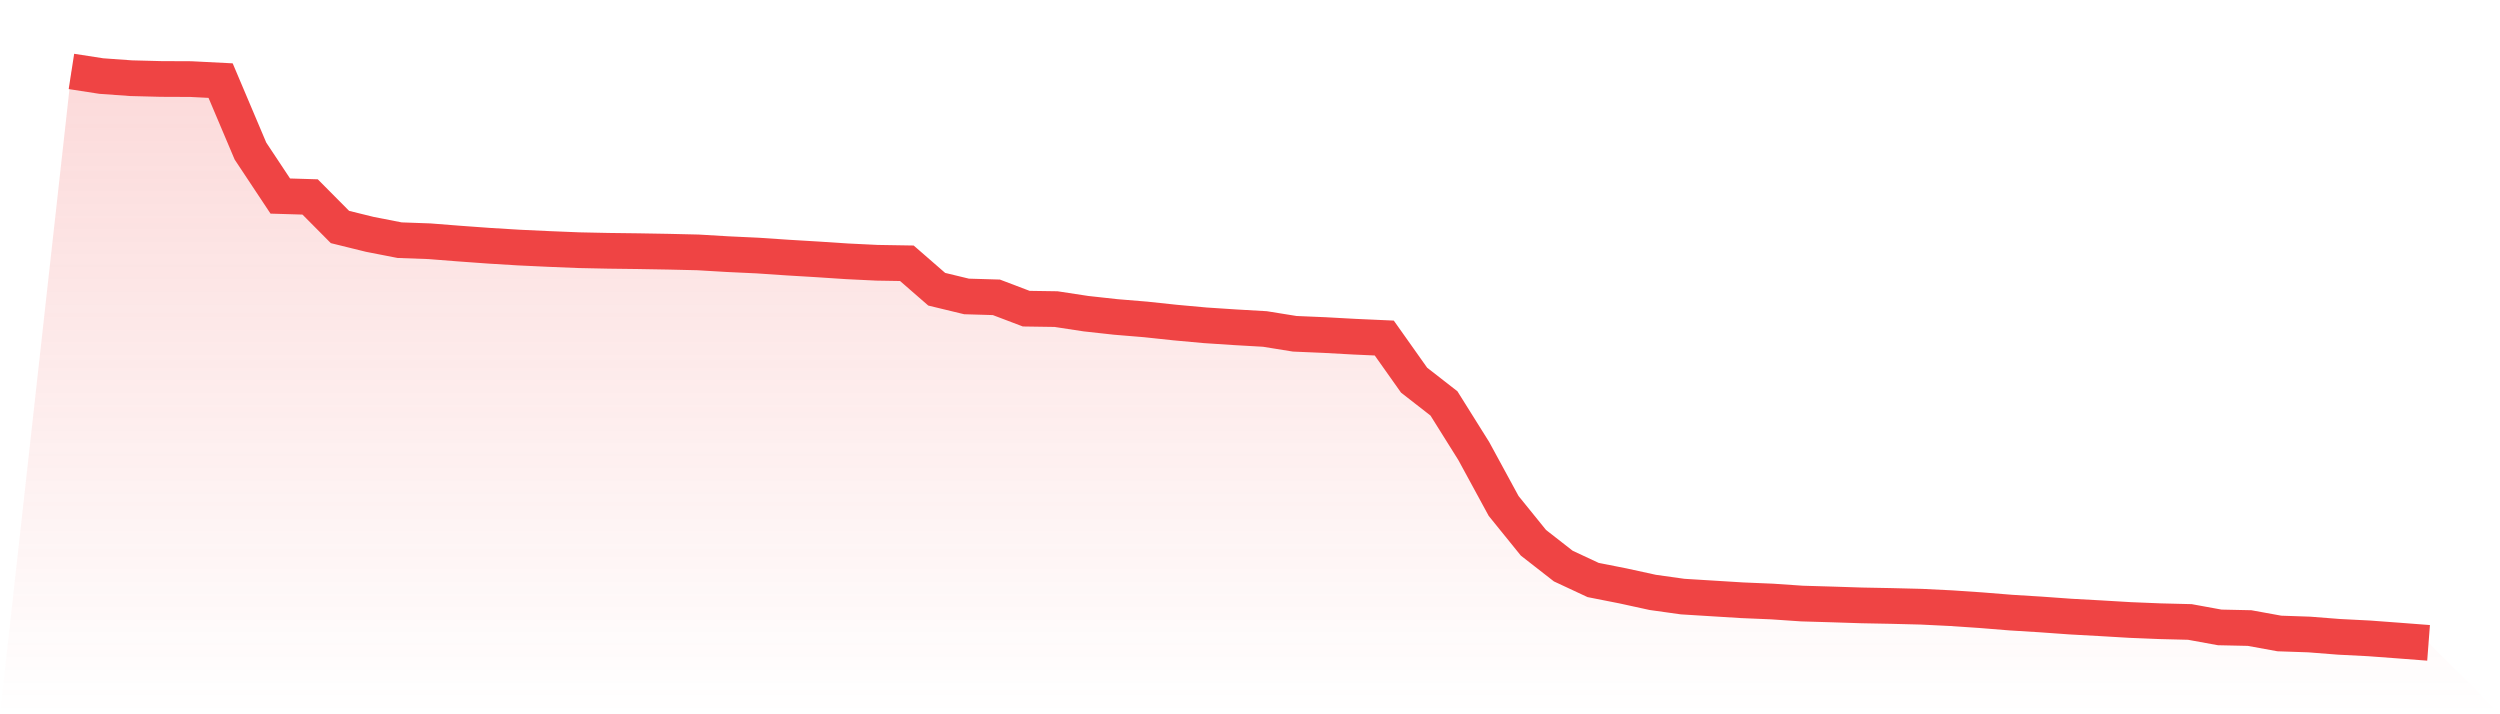 <svg viewBox="0 0 140 40" xmlns="http://www.w3.org/2000/svg">
<defs>
<linearGradient id="gradient" x1="0" x2="0" y1="0" y2="1">
<stop offset="0%" stop-color="#ef4444" stop-opacity="0.2"/>
<stop offset="100%" stop-color="#ef4444" stop-opacity="0"/>
</linearGradient>
</defs>
<path d="M4,4 L4,4 L5.671,4.259 L7.342,4.379 L9.013,4.422 L10.684,4.429 L12.354,4.514 L14.025,8.459 L15.696,10.979 L17.367,11.029 L19.038,12.712 L20.709,13.124 L22.38,13.45 L24.051,13.51 L25.722,13.641 L27.392,13.762 L29.063,13.864 L30.734,13.942 L32.405,14.01 L34.076,14.045 L35.747,14.066 L37.418,14.095 L39.089,14.134 L40.759,14.233 L42.43,14.311 L44.101,14.424 L45.772,14.524 L47.443,14.634 L49.114,14.715 L50.785,14.743 L52.456,16.197 L54.127,16.601 L55.797,16.65 L57.468,17.285 L59.139,17.31 L60.81,17.565 L62.481,17.749 L64.152,17.887 L65.823,18.065 L67.494,18.217 L69.165,18.327 L70.835,18.423 L72.506,18.692 L74.177,18.763 L75.848,18.855 L77.519,18.93 L79.19,21.29 L80.861,22.591 L82.532,25.26 L84.203,28.333 L85.873,30.396 L87.544,31.7 L89.215,32.48 L90.886,32.81 L92.557,33.175 L94.228,33.409 L95.899,33.512 L97.57,33.615 L99.24,33.685 L100.911,33.799 L102.582,33.848 L104.253,33.902 L105.924,33.934 L107.595,33.976 L109.266,34.058 L110.937,34.171 L112.608,34.306 L114.278,34.409 L115.949,34.529 L117.62,34.621 L119.291,34.72 L120.962,34.788 L122.633,34.83 L124.304,35.135 L125.975,35.171 L127.646,35.475 L129.316,35.532 L130.987,35.663 L132.658,35.748 L134.329,35.872 L136,36 L140,40 L0,40 z" fill="url(#gradient)"/>
<path d="M4,4 L4,4 L5.671,4.259 L7.342,4.379 L9.013,4.422 L10.684,4.429 L12.354,4.514 L14.025,8.459 L15.696,10.979 L17.367,11.029 L19.038,12.712 L20.709,13.124 L22.38,13.45 L24.051,13.51 L25.722,13.641 L27.392,13.762 L29.063,13.864 L30.734,13.942 L32.405,14.01 L34.076,14.045 L35.747,14.066 L37.418,14.095 L39.089,14.134 L40.759,14.233 L42.43,14.311 L44.101,14.424 L45.772,14.524 L47.443,14.634 L49.114,14.715 L50.785,14.743 L52.456,16.197 L54.127,16.601 L55.797,16.65 L57.468,17.285 L59.139,17.31 L60.81,17.565 L62.481,17.749 L64.152,17.887 L65.823,18.065 L67.494,18.217 L69.165,18.327 L70.835,18.423 L72.506,18.692 L74.177,18.763 L75.848,18.855 L77.519,18.93 L79.19,21.29 L80.861,22.591 L82.532,25.26 L84.203,28.333 L85.873,30.396 L87.544,31.7 L89.215,32.48 L90.886,32.81 L92.557,33.175 L94.228,33.409 L95.899,33.512 L97.57,33.615 L99.24,33.685 L100.911,33.799 L102.582,33.848 L104.253,33.902 L105.924,33.934 L107.595,33.976 L109.266,34.058 L110.937,34.171 L112.608,34.306 L114.278,34.409 L115.949,34.529 L117.62,34.621 L119.291,34.72 L120.962,34.788 L122.633,34.83 L124.304,35.135 L125.975,35.171 L127.646,35.475 L129.316,35.532 L130.987,35.663 L132.658,35.748 L134.329,35.872 L136,36" fill="none" stroke="#ef4444" stroke-width="2"/>
</svg>